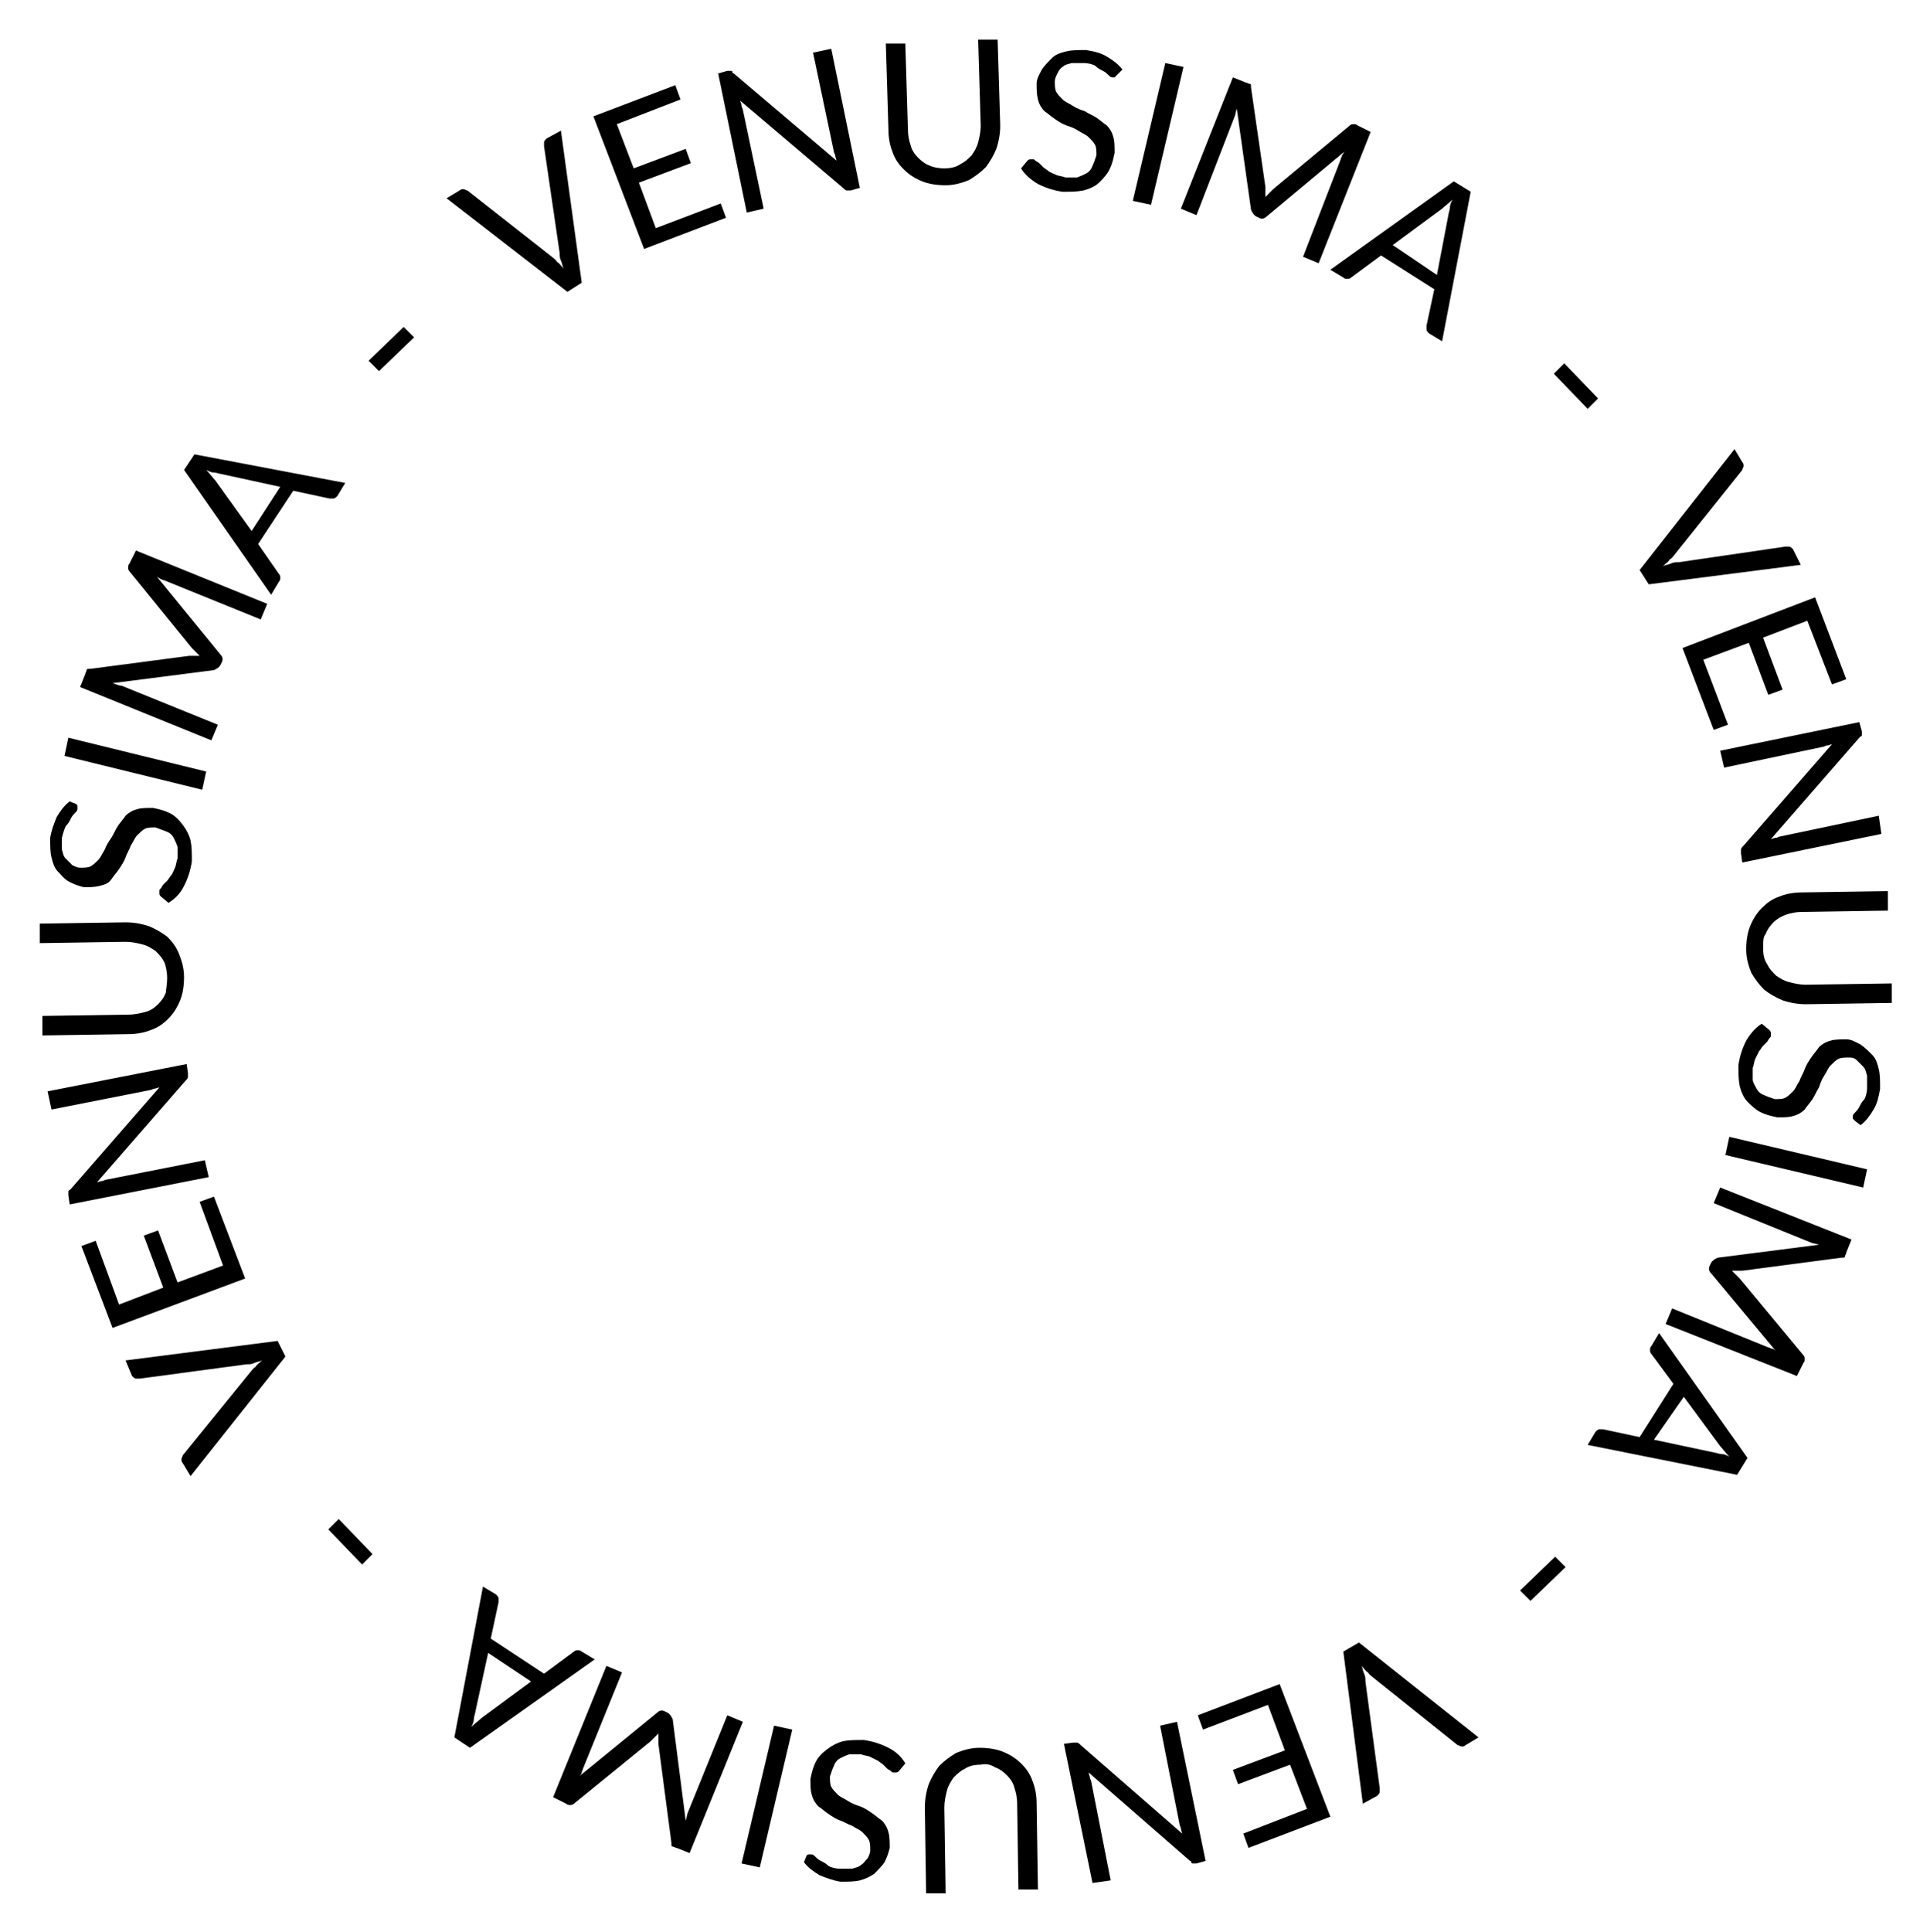 <svg xmlns="http://www.w3.org/2000/svg" xmlns:xlink="http://www.w3.org/1999/xlink" id="Layer_1" x="0px" y="0px" viewBox="0 0 148.5 148.6" style="enable-background:new 0 0 148.5 148.6;" xml:space="preserve"><g transform="translate(-650.54 -341.35)">	<g>		<path d="M693.7,351.4l1.6,11.7l-1.1,0.7l-9.3-7.2l1-0.6c0.1-0.1,0.2-0.1,0.3-0.1c0.1,0,0.2,0.1,0.3,0.1l6.5,5.1   c0.1,0.1,0.3,0.2,0.4,0.4c0.2,0.1,0.3,0.3,0.5,0.5c-0.1-0.2-0.1-0.4-0.2-0.6s-0.1-0.4-0.1-0.6l-1.2-8.2c0-0.1,0-0.2,0-0.3   c0-0.1,0.1-0.2,0.2-0.3L693.7,351.4z"></path>		<path d="M706,357l0.4,1.1l-6.3,2.4l-3.9-10.2l6.3-2.4l0.4,1.1l-4.9,1.9l1.3,3.4l4-1.5l0.4,1.1l-4,1.5l1.3,3.5L706,357z"></path>		<path d="M714.5,345.1l2.2,10.7l-0.7,0.2c-0.1,0-0.2,0-0.3,0c-0.1,0-0.2-0.1-0.3-0.2l-7.9-6.7c0,0.1,0.1,0.2,0.1,0.4   c0,0.1,0.1,0.2,0.1,0.3l1.6,7.6l-1.3,0.3l-2.2-10.7l0.7-0.2c0.1,0,0.1,0,0.2,0s0.1,0,0.1,0c0,0,0.1,0,0.1,0.1s0.1,0.1,0.1,0.1   l7.9,6.7c0-0.1-0.1-0.3-0.1-0.4c0-0.1-0.1-0.2-0.1-0.3l-1.6-7.6L714.5,345.1z"></path>		<path d="M723.2,354.3c0.5,0,0.9-0.1,1.2-0.3c0.4-0.2,0.6-0.4,0.9-0.7c0.2-0.3,0.4-0.6,0.5-1c0.1-0.4,0.2-0.8,0.2-1.3l-0.2-6.6   l1.5,0l0.2,6.6c0,0.6-0.1,1.2-0.3,1.8c-0.2,0.5-0.5,1-0.8,1.4c-0.4,0.4-0.8,0.7-1.3,1c-0.5,0.2-1.1,0.4-1.8,0.4   c-0.7,0-1.3-0.1-1.8-0.3c-0.5-0.2-1-0.5-1.4-0.9c-0.4-0.4-0.7-0.8-0.9-1.4c-0.2-0.5-0.3-1.1-0.3-1.7l-0.2-6.6l1.5,0l0.2,6.6   c0,0.5,0.1,0.9,0.2,1.2c0.1,0.4,0.3,0.7,0.6,1c0.3,0.3,0.6,0.5,0.9,0.6C722.3,354.2,722.7,354.3,723.2,354.3z"></path>		<path d="M736.5,347.1c-0.1,0.1-0.1,0.1-0.2,0.2c-0.1,0-0.1,0-0.2,0c-0.1,0-0.2-0.1-0.3-0.2c-0.1-0.1-0.2-0.2-0.4-0.3   c-0.2-0.1-0.4-0.2-0.6-0.4c-0.2-0.1-0.5-0.2-0.9-0.2c-0.3,0-0.6,0-0.9,0c-0.3,0.1-0.5,0.1-0.7,0.3c-0.2,0.1-0.3,0.3-0.4,0.5   s-0.2,0.4-0.2,0.6c0,0.3,0,0.6,0.1,0.8c0.1,0.2,0.3,0.4,0.5,0.6c0.2,0.2,0.5,0.3,0.8,0.5s0.6,0.3,0.9,0.4c0.3,0.2,0.6,0.3,0.9,0.5   c0.3,0.2,0.5,0.4,0.8,0.6c0.2,0.2,0.4,0.5,0.5,0.9c0.1,0.3,0.1,0.7,0.1,1.2c-0.1,0.5-0.2,0.9-0.4,1.3c-0.2,0.4-0.5,0.7-0.8,1   s-0.8,0.5-1.2,0.6c-0.5,0.1-1,0.1-1.6,0.1c-0.7-0.1-1.3-0.3-1.9-0.6c-0.5-0.3-1-0.7-1.3-1.2l0.5-0.6c0,0,0.1-0.1,0.2-0.1   s0.1,0,0.2,0c0.1,0,0.1,0,0.2,0.1s0.2,0.1,0.3,0.2c0.1,0.1,0.2,0.2,0.3,0.3c0.1,0.1,0.3,0.2,0.4,0.3s0.4,0.2,0.6,0.3   c0.2,0.1,0.5,0.1,0.7,0.2c0.3,0,0.7,0,0.9,0c0.3-0.1,0.5-0.2,0.7-0.3c0.2-0.1,0.4-0.3,0.5-0.6c0.1-0.2,0.2-0.5,0.3-0.8   c0-0.3,0-0.6-0.1-0.8c-0.1-0.2-0.3-0.4-0.5-0.6c-0.2-0.2-0.5-0.3-0.8-0.5s-0.6-0.3-0.9-0.4c-0.3-0.1-0.6-0.3-0.9-0.5   c-0.3-0.2-0.5-0.4-0.8-0.6c-0.2-0.2-0.4-0.5-0.5-0.9s-0.1-0.8-0.1-1.2c0-0.4,0.2-0.7,0.4-1.1c0.2-0.3,0.5-0.6,0.8-0.9   s0.7-0.4,1.1-0.5c0.4-0.1,0.9-0.1,1.5-0.1c0.6,0.1,1.1,0.2,1.6,0.5s0.9,0.6,1.2,1L736.5,347.1z"></path>		<path d="M739.1,357.1l-1.4-0.3l2.5-10.6l1.4,0.3L739.1,357.1z"></path>		<path d="M756,351.5l-4,10.1l-1.2-0.5l2.9-7.5c0-0.1,0.1-0.2,0.1-0.3c0.1-0.1,0.1-0.2,0.2-0.3l-6,5c-0.2,0.2-0.4,0.2-0.6,0.1   l-0.2-0.1c-0.2-0.1-0.3-0.3-0.4-0.5l-1.1-7.8c-0.1,0.3-0.1,0.5-0.2,0.7l-2.9,7.5l-1.2-0.5l4-10.1l1,0.4c0.1,0,0.2,0.1,0.3,0.1   c0.1,0,0.1,0.1,0.1,0.3l1.1,7.6c0,0.1,0,0.3,0,0.4c0,0.1,0,0.3,0,0.4c0.1-0.1,0.2-0.2,0.3-0.3c0.1-0.1,0.2-0.2,0.3-0.3l5.9-4.9   c0.1-0.1,0.2-0.1,0.3-0.1c0.1,0,0.2,0,0.3,0.1L756,351.5z"></path>		<path d="M761.5,367.6l-1-0.6c-0.1-0.1-0.2-0.2-0.2-0.3s0-0.2,0-0.3l0.6-2.8l-4.1-2.6l-2.3,1.7c-0.1,0.1-0.2,0.1-0.3,0.1   c-0.1,0-0.2,0-0.3-0.1l-1-0.6l9.5-6.8l1.3,0.8L761.5,367.6z M761.1,362.5l0.9-4.7c0-0.1,0.1-0.3,0.1-0.5s0.1-0.4,0.2-0.6   c-0.3,0.3-0.6,0.5-0.8,0.7l-3.8,2.8L761.1,362.5z"></path>		<path d="M770.9,369.3l2.6,2.7l-0.8,0.8l-2.6-2.7L770.9,369.3z"></path>		<path d="M789.1,384.8l-11.7,1.5l-0.7-1.1l7.3-9.3l0.6,1c0.1,0.1,0.1,0.2,0.1,0.3c0,0.1-0.1,0.2-0.1,0.3l-5.2,6.5   c-0.1,0.1-0.2,0.3-0.4,0.4c-0.1,0.2-0.3,0.3-0.5,0.5c0.2-0.1,0.4-0.1,0.6-0.2c0.2-0.1,0.4-0.1,0.6-0.1l8.2-1.2c0.1,0,0.2,0,0.3,0   c0.1,0,0.2,0.1,0.3,0.2L789.1,384.8z"></path>		<path d="M783.5,397.1l-1.1,0.4l-2.4-6.3l10.2-3.9l2.4,6.3l-1.1,0.4l-1.9-4.9l-3.4,1.3l1.5,4l-1.1,0.4l-1.5-4l-3.5,1.3L783.5,397.1   z"></path>		<path d="M795.3,405.5l-10.7,2.2l-0.1-0.7c0-0.1,0-0.2,0-0.3c0-0.1,0.1-0.2,0.2-0.3l6.8-7.8c-0.1,0-0.2,0.1-0.4,0.1   c-0.1,0-0.2,0.1-0.3,0.1l-7.6,1.6l-0.3-1.3l10.7-2.2l0.2,0.7c0,0.1,0,0.1,0,0.2c0,0,0,0.1,0,0.1c0,0,0,0.1-0.1,0.1   c0,0-0.1,0.1-0.1,0.1l-6.8,7.8c0.1,0,0.2-0.1,0.4-0.1c0.1,0,0.2-0.1,0.3-0.1l7.6-1.6L795.3,405.5z"></path>		<path d="M786.2,414.3c0,0.5,0.1,0.9,0.3,1.2c0.2,0.4,0.4,0.6,0.7,0.9c0.3,0.2,0.6,0.4,1,0.5c0.4,0.1,0.8,0.2,1.3,0.2l6.6-0.1   l0,1.5l-6.6,0.1c-0.6,0-1.2-0.1-1.8-0.3c-0.5-0.2-1-0.5-1.4-0.8c-0.4-0.4-0.7-0.8-1-1.3c-0.2-0.5-0.4-1.1-0.4-1.8   c0-0.7,0.1-1.3,0.3-1.8s0.5-1,0.9-1.4c0.4-0.4,0.8-0.7,1.4-0.9c0.5-0.2,1.1-0.3,1.7-0.3l6.6-0.1l0,1.5l-6.6,0.1   c-0.5,0-0.9,0.1-1.2,0.2s-0.7,0.3-1,0.6c-0.3,0.3-0.5,0.6-0.6,0.9C786.2,413.4,786.2,413.8,786.2,414.3z"></path>		<path d="M793.3,427.6c-0.1-0.1-0.1-0.1-0.2-0.2c0-0.1,0-0.1,0-0.2c0-0.1,0.1-0.2,0.2-0.3s0.2-0.2,0.3-0.4s0.2-0.4,0.4-0.6   c0.1-0.2,0.2-0.5,0.2-0.9c0-0.3,0-0.6,0-0.9c-0.1-0.3-0.1-0.5-0.3-0.7s-0.3-0.3-0.5-0.5s-0.4-0.2-0.6-0.2c-0.3,0-0.6,0-0.8,0.1   s-0.4,0.3-0.6,0.5s-0.3,0.5-0.5,0.8s-0.3,0.6-0.4,0.9c-0.2,0.3-0.3,0.6-0.5,0.9s-0.4,0.5-0.6,0.8c-0.2,0.2-0.5,0.4-0.9,0.5   c-0.3,0.1-0.7,0.1-1.2,0.1c-0.5-0.1-0.9-0.2-1.3-0.4c-0.4-0.2-0.7-0.5-1-0.8c-0.3-0.3-0.5-0.8-0.6-1.2c-0.1-0.5-0.1-1-0.1-1.6   c0.1-0.7,0.3-1.3,0.6-1.9c0.3-0.5,0.7-1,1.2-1.3l0.6,0.5c0,0,0.1,0.1,0.1,0.2c0,0.1,0,0.1,0,0.2c0,0.1,0,0.1-0.1,0.2   c-0.1,0.1-0.1,0.2-0.2,0.3c-0.1,0.1-0.2,0.2-0.3,0.3c-0.1,0.1-0.2,0.3-0.3,0.4c-0.1,0.2-0.2,0.4-0.3,0.6c-0.1,0.2-0.1,0.5-0.2,0.7   c0,0.3,0,0.7,0,0.9s0.2,0.5,0.3,0.7c0.1,0.2,0.3,0.4,0.6,0.5c0.2,0.1,0.5,0.2,0.8,0.3c0.3,0,0.6,0,0.8-0.1   c0.2-0.1,0.4-0.3,0.6-0.5c0.2-0.2,0.3-0.5,0.5-0.8c0.1-0.3,0.3-0.6,0.4-0.9c0.1-0.3,0.3-0.6,0.5-0.9s0.4-0.5,0.6-0.8   c0.2-0.2,0.5-0.4,0.9-0.5c0.3-0.1,0.8-0.1,1.2-0.1c0.4,0,0.7,0.2,1.1,0.4c0.3,0.2,0.6,0.5,0.9,0.8s0.4,0.7,0.5,1.1   s0.1,0.9,0.1,1.5c-0.1,0.6-0.2,1.1-0.5,1.6s-0.6,0.9-1,1.2L793.3,427.6z"></path>		<path d="M783.3,430.2l0.3-1.4l10.6,2.5l-0.3,1.4L783.3,430.2z"></path>		<path d="M788.8,447.2l-10.1-4l0.5-1.2l7.4,3c0.1,0,0.2,0.1,0.3,0.1s0.2,0.1,0.3,0.2l-5-6c-0.2-0.2-0.2-0.4-0.1-0.6l0.1-0.2   c0.1-0.2,0.3-0.3,0.5-0.4l7.8-1c-0.3-0.1-0.5-0.1-0.7-0.2l-7.4-3l0.5-1.2l10.1,4l-0.4,1c0,0.1-0.1,0.2-0.1,0.3s-0.1,0.1-0.3,0.1   l-7.6,1c-0.1,0-0.3,0-0.4,0c-0.1,0-0.3,0-0.4,0c0.1,0.1,0.2,0.2,0.3,0.3c0.1,0.1,0.2,0.2,0.3,0.3l4.9,5.9c0.1,0.1,0.1,0.2,0.1,0.3   c0,0.1,0,0.2-0.1,0.3L788.8,447.2z"></path>		<path d="M772.7,452.5l0.6-1c0.1-0.1,0.2-0.2,0.3-0.2c0.1,0,0.2,0,0.3,0l2.8,0.6l2.6-4.1l-1.7-2.3c-0.1-0.1-0.1-0.2-0.1-0.3   c0-0.1,0-0.2,0.1-0.3l0.6-1l6.8,9.6l-0.8,1.3L772.7,452.5z M777.8,452.1l4.7,1c0.1,0,0.3,0.1,0.5,0.1c0.2,0,0.4,0.1,0.6,0.2   c-0.3-0.3-0.5-0.6-0.7-0.8l-2.8-3.8L777.8,452.1z"></path>		<path d="M771,461.9l-2.7,2.6l-0.8-0.8l2.7-2.6L771,461.9z"></path>		<path d="M755.4,480.1l-1.5-11.7l1.2-0.7l9.2,7.3l-1,0.6c-0.1,0.1-0.2,0.1-0.3,0.1c-0.1,0-0.2-0.1-0.3-0.1l-6.5-5.2   c-0.1-0.1-0.3-0.2-0.4-0.4c-0.2-0.1-0.3-0.3-0.5-0.5c0.1,0.2,0.1,0.4,0.2,0.6c0.1,0.2,0.1,0.4,0.1,0.6l1.1,8.2c0,0.1,0,0.2,0,0.3   c0,0.1-0.1,0.2-0.2,0.3L755.4,480.1z"></path>		<path d="M743.1,474.4l-0.4-1.1l6.3-2.4l3.9,10.2l-6.3,2.4l-0.4-1.1l4.9-1.9l-1.3-3.4l-4,1.5l-0.4-1.1l4-1.5l-1.3-3.5L743.1,474.4z   "></path>		<path d="M734.6,486.2l-2.2-10.7l0.7-0.1c0.1,0,0.2,0,0.3,0s0.2,0.1,0.3,0.2l7.8,6.8c0-0.1-0.1-0.2-0.1-0.4c0-0.1-0.1-0.2-0.1-0.3   l-1.5-7.6l1.3-0.3l2.2,10.7l-0.7,0.2c-0.1,0-0.1,0-0.2,0c0,0-0.1,0-0.1,0s-0.1,0-0.1-0.1s-0.1-0.1-0.1-0.1l-7.8-6.8   c0,0.1,0.1,0.3,0.1,0.4c0,0.1,0.1,0.2,0.1,0.3l1.5,7.6L734.6,486.2z"></path>		<path d="M726,477.1c-0.5,0-0.9,0.1-1.2,0.3c-0.4,0.2-0.6,0.4-0.9,0.7c-0.2,0.3-0.4,0.6-0.5,1c-0.1,0.4-0.2,0.8-0.2,1.3l0.1,6.6   l-1.5,0l-0.1-6.6c0-0.6,0.1-1.2,0.3-1.8c0.2-0.5,0.5-1,0.8-1.4c0.4-0.4,0.8-0.7,1.3-1c0.5-0.2,1.1-0.4,1.8-0.4s1.3,0.1,1.8,0.3   s1,0.5,1.4,0.9s0.7,0.8,0.9,1.4c0.2,0.5,0.3,1.1,0.3,1.7l0.1,6.6l-1.5,0l-0.1-6.6c0-0.5-0.1-0.9-0.2-1.2c-0.1-0.4-0.3-0.7-0.6-1   c-0.3-0.3-0.6-0.5-0.9-0.6C726.8,477.1,726.4,477,726,477.1z"></path>		<path d="M712.6,484.1c0.1-0.1,0.1-0.1,0.2-0.1s0.1,0,0.2,0c0.1,0,0.2,0.1,0.3,0.2c0.1,0.1,0.2,0.2,0.4,0.3   c0.2,0.1,0.4,0.2,0.6,0.4c0.2,0.1,0.5,0.2,0.9,0.2c0.3,0,0.6,0,0.9,0c0.3-0.1,0.5-0.1,0.7-0.3c0.2-0.1,0.3-0.3,0.5-0.5   c0.1-0.2,0.2-0.4,0.2-0.6c0-0.3,0-0.6-0.1-0.8s-0.3-0.4-0.5-0.6c-0.2-0.2-0.5-0.3-0.8-0.5c-0.3-0.1-0.6-0.3-0.9-0.4   s-0.6-0.3-0.9-0.5c-0.3-0.2-0.5-0.4-0.8-0.6c-0.2-0.2-0.4-0.5-0.5-0.9c-0.1-0.3-0.1-0.7-0.1-1.2c0.1-0.5,0.2-0.9,0.4-1.3   c0.2-0.4,0.5-0.7,0.9-1c0.4-0.3,0.8-0.5,1.2-0.6s1-0.1,1.6-0.1c0.7,0.1,1.3,0.3,1.9,0.6s1,0.7,1.3,1.2l-0.5,0.6   c0,0-0.1,0.1-0.2,0.1c-0.1,0-0.1,0-0.2,0c-0.1,0-0.1,0-0.2-0.1c-0.1-0.1-0.2-0.1-0.3-0.2c-0.1-0.1-0.2-0.2-0.3-0.3   c-0.1-0.1-0.3-0.2-0.4-0.3c-0.2-0.1-0.4-0.2-0.6-0.3c-0.2-0.1-0.5-0.1-0.7-0.2c-0.3,0-0.7,0-0.9,0c-0.3,0.1-0.5,0.2-0.7,0.3   c-0.2,0.1-0.4,0.3-0.5,0.6c-0.1,0.2-0.2,0.5-0.3,0.8c0,0.3,0,0.6,0.1,0.8s0.3,0.4,0.5,0.6s0.5,0.3,0.8,0.5s0.6,0.3,0.9,0.4   c0.3,0.1,0.6,0.3,0.9,0.5c0.3,0.2,0.5,0.4,0.8,0.6c0.2,0.2,0.4,0.5,0.5,0.9c0.1,0.3,0.1,0.8,0.1,1.2c-0.1,0.4-0.2,0.7-0.4,1.1   c-0.2,0.3-0.5,0.6-0.8,0.9c-0.3,0.2-0.7,0.4-1.1,0.5c-0.4,0.1-0.9,0.1-1.5,0.1c-0.6-0.1-1.1-0.3-1.6-0.5c-0.5-0.3-0.9-0.6-1.2-1   L712.6,484.1z"></path>		<path d="M710.1,474.1l1.4,0.3L709,485l-1.4-0.3L710.1,474.1z"></path>		<path d="M693.1,479.6l4.1-10.1l1.2,0.5l-3,7.4c0,0.1-0.1,0.2-0.1,0.3s-0.1,0.2-0.2,0.3l6-4.9c0.2-0.2,0.4-0.2,0.6-0.1l0.2,0.1   c0.2,0.1,0.3,0.3,0.4,0.5l1,7.8c0.1-0.3,0.1-0.5,0.2-0.7l3-7.4l1.2,0.5l-4.1,10.1l-1-0.4c-0.1,0-0.2-0.1-0.3-0.1s-0.1-0.1-0.1-0.3   l-1-7.6c0-0.1,0-0.3,0-0.4c0-0.1,0-0.3,0-0.4c-0.1,0.1-0.2,0.2-0.3,0.3c-0.1,0.1-0.2,0.2-0.3,0.3l-5.9,4.8   c-0.1,0.1-0.2,0.1-0.3,0.1s-0.2,0-0.3-0.1L693.1,479.6z"></path>		<path d="M687.7,463.4l1,0.6c0.1,0.1,0.2,0.2,0.2,0.3c0,0.1,0,0.2,0,0.3l-0.6,2.8l4.1,2.7l2.3-1.7c0.1-0.1,0.2-0.1,0.3-0.1   s0.2,0,0.3,0.1l1,0.6l-9.6,6.8l-1.2-0.8L687.7,463.4z M688.1,468.5l-1,4.6c0,0.1-0.1,0.3-0.1,0.5c0,0.2-0.1,0.4-0.2,0.6   c0.3-0.3,0.6-0.5,0.8-0.7l3.8-2.8L688.1,468.5z"></path>		<path d="M678.4,461.7l-2.6-2.7l0.8-0.8l2.6,2.7L678.4,461.7z"></path>		<path d="M660.2,446l11.7-1.5l0.6,1.2l-7.3,9.2l-0.6-1c-0.1-0.1-0.1-0.2-0.1-0.3c0-0.1,0.1-0.2,0.1-0.3l5.2-6.4   c0.1-0.1,0.2-0.3,0.4-0.4c0.1-0.2,0.3-0.3,0.5-0.5c-0.2,0.1-0.4,0.1-0.6,0.2c-0.2,0.1-0.4,0.1-0.6,0.1l-8.2,1.1   c-0.1,0-0.2,0-0.3,0c-0.1,0-0.2-0.1-0.3-0.2L660.2,446z"></path>		<path d="M665.9,433.8l1.1-0.4l2.4,6.3l-10.2,3.8l-2.4-6.3l1.1-0.4l1.8,4.9l3.4-1.3l-1.5-4l1.1-0.4l1.5,4l3.5-1.3L665.9,433.8z"></path>		<path d="M654.2,425.3l10.7-2.1l0.1,0.7c0,0.1,0,0.2,0,0.3s-0.1,0.2-0.2,0.3l-6.8,7.8c0.1,0,0.2-0.1,0.4-0.1c0.1,0,0.2-0.1,0.3-0.1   l7.6-1.5l0.3,1.3l-10.7,2.1l-0.1-0.7c0-0.1,0-0.1,0-0.2c0,0,0-0.1,0-0.1c0,0,0-0.1,0.1-0.1c0,0,0.1-0.1,0.1-0.1l6.8-7.8   c-0.1,0-0.3,0.1-0.4,0.1c-0.1,0-0.2,0.1-0.3,0.1l-7.6,1.5L654.2,425.3z"></path>		<path d="M663.4,416.6c0-0.5-0.1-0.9-0.2-1.2c-0.2-0.4-0.4-0.6-0.7-0.9c-0.3-0.2-0.6-0.4-1-0.5c-0.4-0.1-0.8-0.2-1.3-0.2l-6.6,0.1   l0-1.5l6.6-0.1c0.6,0,1.2,0.1,1.8,0.3c0.5,0.2,1,0.5,1.4,0.8c0.4,0.4,0.7,0.8,0.9,1.3s0.4,1.1,0.4,1.8s-0.1,1.3-0.3,1.8   s-0.5,1-0.9,1.4c-0.4,0.4-0.8,0.7-1.4,0.9c-0.5,0.2-1.1,0.3-1.7,0.3l-6.6,0.1l0-1.5l6.6-0.1c0.5,0,0.9-0.1,1.3-0.2s0.7-0.3,1-0.6   s0.5-0.6,0.6-0.9C663.3,417.5,663.4,417.1,663.4,416.6z"></path>		<path d="M656.4,403.2c0.1,0.1,0.1,0.1,0.1,0.2c0,0.1,0,0.1,0,0.2c0,0.1-0.1,0.2-0.2,0.3c-0.1,0.1-0.2,0.2-0.3,0.4   c-0.1,0.2-0.2,0.4-0.4,0.6c-0.1,0.2-0.2,0.5-0.3,0.9c0,0.3,0,0.6,0,0.9c0.1,0.3,0.1,0.5,0.3,0.7s0.3,0.3,0.5,0.5   c0.2,0.1,0.4,0.2,0.6,0.2c0.3,0,0.6,0,0.8-0.1s0.4-0.3,0.6-0.5s0.3-0.5,0.5-0.8c0.1-0.3,0.3-0.6,0.5-0.9c0.2-0.3,0.3-0.6,0.5-0.9   s0.4-0.5,0.6-0.8c0.2-0.2,0.5-0.4,0.9-0.5c0.3-0.1,0.7-0.1,1.2-0.1c0.5,0.1,0.9,0.2,1.3,0.4c0.4,0.2,0.7,0.5,1,0.9   c0.3,0.4,0.5,0.8,0.6,1.2c0.1,0.5,0.1,1,0.1,1.6c-0.1,0.7-0.3,1.3-0.6,1.9s-0.7,1-1.2,1.3l-0.6-0.5c0,0-0.1-0.1-0.1-0.2   c0-0.1,0-0.1,0-0.2c0-0.1,0-0.1,0.1-0.2c0.1-0.1,0.1-0.2,0.2-0.3c0.1-0.1,0.2-0.2,0.3-0.3c0.1-0.1,0.2-0.3,0.3-0.4   s0.2-0.4,0.3-0.6c0.1-0.2,0.1-0.5,0.2-0.7c0-0.3,0-0.7,0-0.9c-0.1-0.3-0.2-0.5-0.3-0.7c-0.1-0.2-0.3-0.4-0.6-0.5s-0.5-0.2-0.8-0.3   c-0.3,0-0.6,0-0.8,0.1s-0.4,0.3-0.6,0.5c-0.2,0.2-0.3,0.5-0.5,0.8c-0.1,0.3-0.3,0.6-0.4,0.9s-0.3,0.6-0.5,0.9s-0.4,0.5-0.6,0.8   s-0.5,0.4-0.9,0.5s-0.8,0.1-1.2,0.1c-0.4-0.1-0.7-0.2-1.1-0.4s-0.6-0.5-0.9-0.8s-0.4-0.7-0.5-1.1c-0.1-0.4-0.1-0.9-0.1-1.5   c0.1-0.6,0.3-1.1,0.5-1.6c0.3-0.5,0.6-0.9,1-1.2L656.4,403.2z"></path>		<path d="M666.4,400.7l-0.3,1.4l-10.6-2.6l0.3-1.4L666.4,400.7z"></path>		<path d="M661,383.7l10.1,4.1l-0.5,1.2l-7.4-3c-0.1,0-0.2-0.1-0.3-0.1c-0.1-0.1-0.2-0.1-0.3-0.2l4.9,6c0.2,0.2,0.2,0.4,0.1,0.6   l-0.1,0.2c-0.1,0.2-0.3,0.3-0.5,0.4l-7.8,1c0.3,0.1,0.5,0.2,0.7,0.2l7.4,3l-0.5,1.2l-10.1-4.1l0.4-1c0-0.1,0.1-0.2,0.1-0.3   s0.1-0.1,0.3-0.1l7.6-1c0.1,0,0.3,0,0.4,0s0.3,0,0.4,0c-0.1-0.1-0.2-0.2-0.3-0.3s-0.2-0.2-0.3-0.3l-4.8-5.9   c-0.1-0.1-0.1-0.2-0.1-0.3c0-0.1,0-0.2,0.1-0.3L661,383.7z"></path>		<path d="M677.1,378.5l-0.6,1c-0.1,0.1-0.2,0.2-0.3,0.2s-0.2,0-0.3,0l-2.8-0.6l-2.7,4.1l1.6,2.3c0.1,0.1,0.1,0.2,0.1,0.3   c0,0.1,0,0.2-0.1,0.3l-0.6,1l-6.7-9.6l0.8-1.2L677.1,378.5z M672.1,378.8l-4.6-1c-0.1,0-0.3-0.1-0.5-0.1c-0.2,0-0.4-0.1-0.6-0.2   c0.3,0.3,0.5,0.6,0.7,0.8l2.8,3.9L672.1,378.8z"></path>		<path d="M678.9,369.1l2.7-2.6l0.8,0.8l-2.7,2.6L678.9,369.1z"></path>	</g></g></svg>